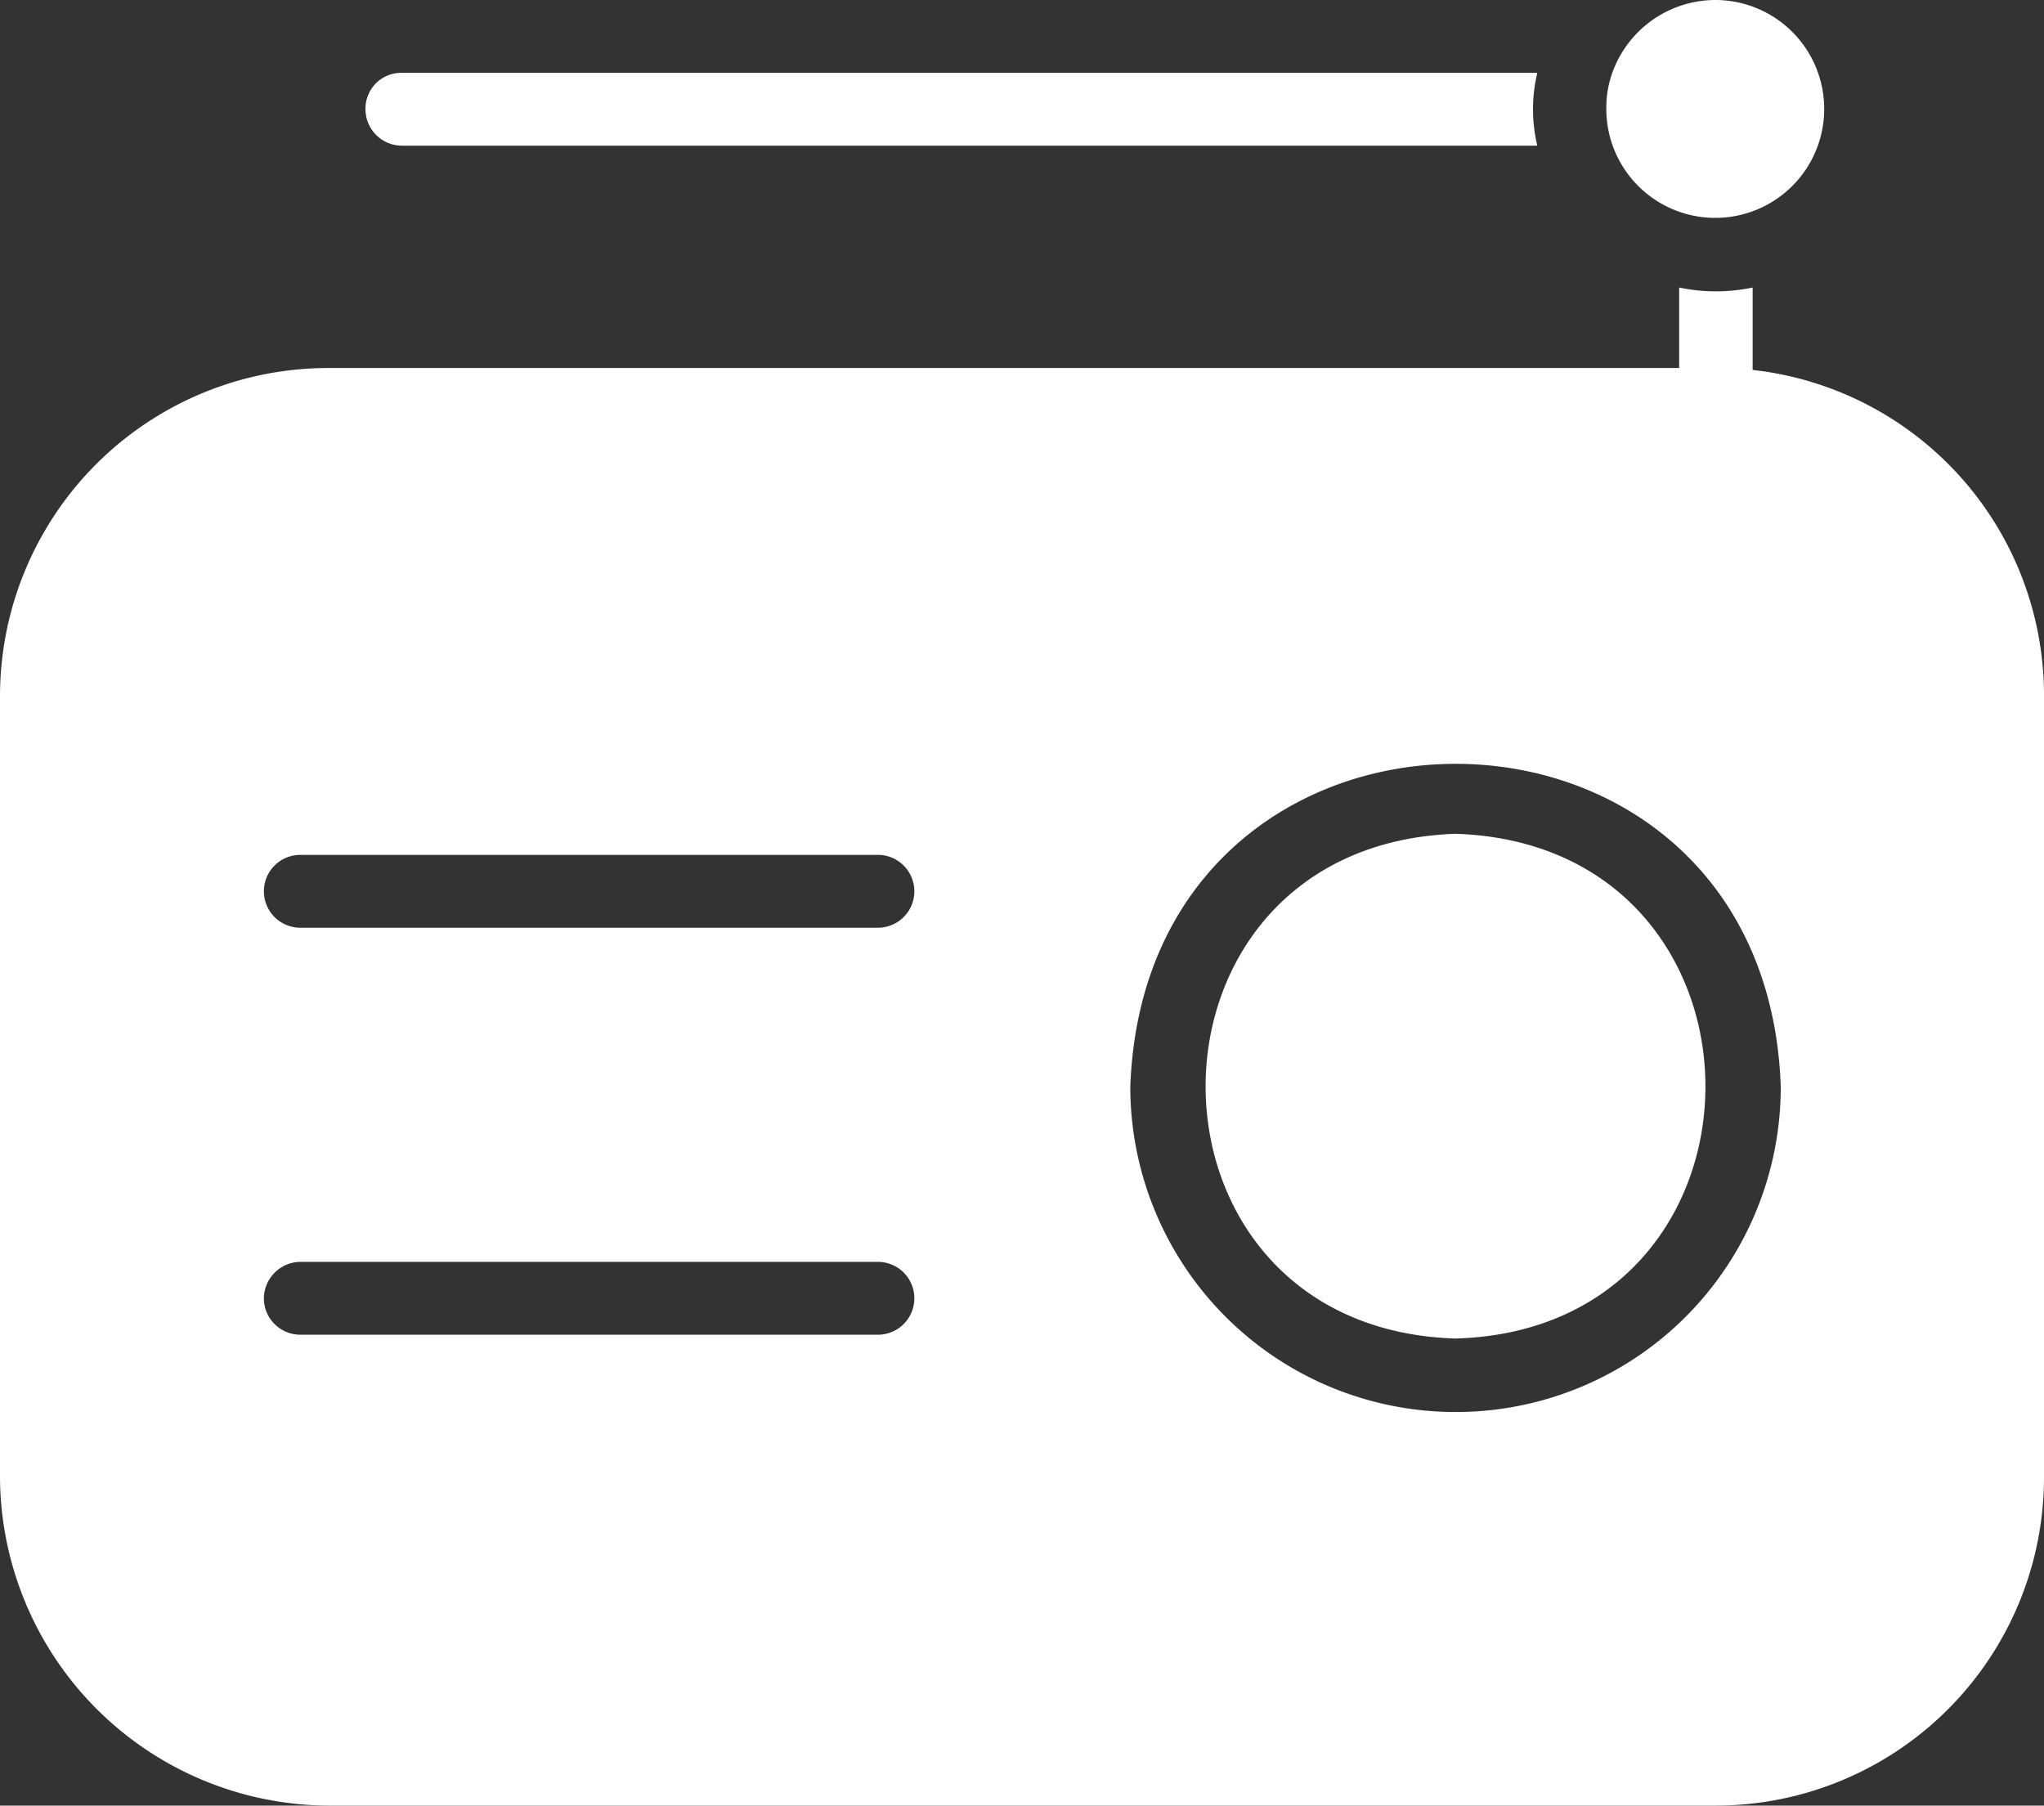 <svg xmlns="http://www.w3.org/2000/svg" width="319.9" height="282.6" viewBox="0 0 319.9 282.6">
  <rect x="0" y="0" width="319.9" height="282.6" fill="#333333" stroke="none"/>
  <g id="icon_highlights_radio" transform="translate(-96 -114.7)">
    <path id="Pfad_13" data-name="Pfad 13" d="M153.2,131.7a5.591,5.591,0,0,1,5.6-5.6H336.6a24.4,24.4,0,0,0,0,11.4H158.9a5.72,5.72,0,0,1-5.7-5.8Z" fill="#fff"/>
    <path id="Pfad_14" data-name="Pfad 14" d="M364.6,114.7a17.051,17.051,0,1,1-17.2,16.9,16.105,16.105,0,0,1,.9-5.4,17.165,17.165,0,0,1,16.3-11.5Z" fill="#fff"/>
    <path id="Pfad_15" data-name="Pfad 15" d="M370.3,172.6V159.7a27.85,27.85,0,0,1-11.5,0v12.6H147.4A51.384,51.384,0,0,0,96,223.7V345.9a51.642,51.642,0,0,0,51.4,51.4H364.5a51.384,51.384,0,0,0,51.4-51.4V223.7a51.249,51.249,0,0,0-45.6-51.1Zm-136.9,151H143a5.7,5.7,0,0,1-5.7-5.7,5.763,5.763,0,0,1,5.7-5.7h90.4a5.7,5.7,0,1,1,0,11.4Zm0-63.7H143a5.7,5.7,0,0,1,0-11.4h90.4a5.7,5.7,0,1,1,0,11.4Zm90.4,75.8a50.914,50.914,0,0,1-50.9-50.9c2.4-67.4,99.5-67.4,101.8,0a50.851,50.851,0,0,1-50.9,50.9Zm0-90.5c-52.2,1.8-52.1,77.4,0,79C375.9,322.7,376,246.9,323.8,245.2Z" fill="#fff"/>
  </g>
</svg>
